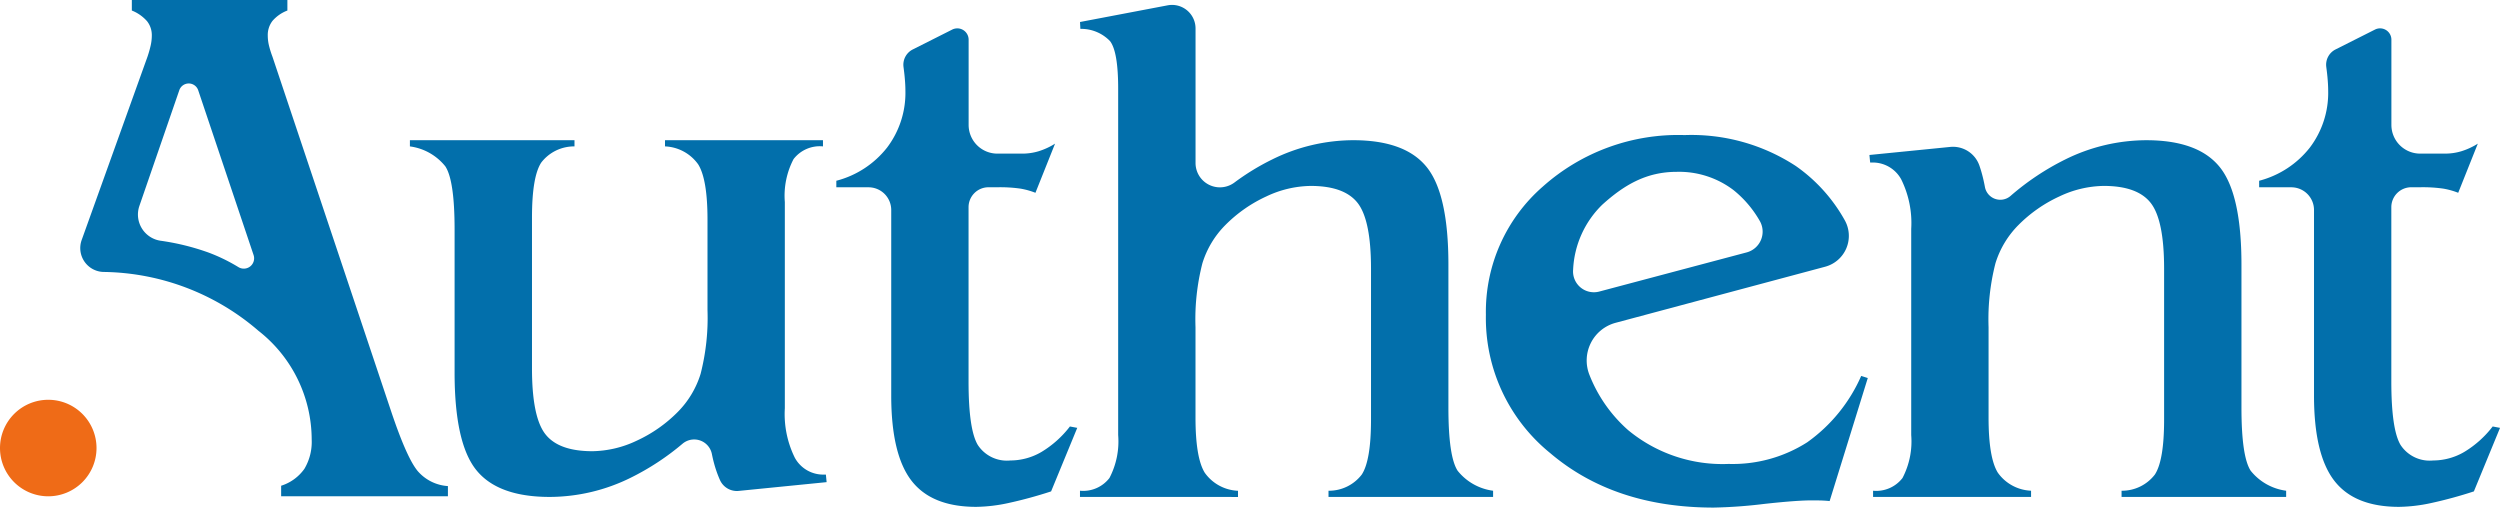 <svg xmlns="http://www.w3.org/2000/svg" width="240" height="48.727" viewBox="0 0 240 48.727">
  <g id="グループ_50" data-name="グループ 50" transform="translate(266 859)">
    <path id="パス_31" data-name="パス 31" d="M481.571,49.416v-.594A3.177,3.177,0,0,0,484.4,47.6a7.579,7.579,0,0,0,.837-4.124V10.224q0-3.563-.785-4.569a3.837,3.837,0,0,0-2.843-1.171l-.035-.66,8.411-1.6a2.258,2.258,0,0,1,2.68,2.218V17.357a2.338,2.338,0,0,0,3.721,1.887,23.018,23.018,0,0,1,3.638-2.225,17.617,17.617,0,0,1,7.778-1.847q4.987,0,7.063,2.59t2.075,9.353V40.839q0,4.718.89,6.07a5.228,5.228,0,0,0,3.4,1.914v.594h-15.8v-.594a3.97,3.97,0,0,0,3.191-1.551q.889-1.353.889-5.279V27.511q0-4.652-1.273-6.3t-4.517-1.65a10.2,10.2,0,0,0-4.255,1.006,13.435,13.435,0,0,0-3.941,2.754,8.929,8.929,0,0,0-2.2,3.662,21.66,21.66,0,0,0-.663,6.136V41.8q0,3.86.889,5.295a4.114,4.114,0,0,0,3.191,1.732v.594Z" transform="translate(-643.893 -860.712)" fill="#026fab"/>
    <path id="パス_32" data-name="パス 32" d="M698.616,83.349l.628.2-3.662,11.811q-.314-.033-.645-.049t-1.064-.017q-1.5,0-4.621.346a46.935,46.935,0,0,1-4.8.346q-9.558,0-15.713-5.245a16.678,16.678,0,0,1-6.156-13.262,15.932,15.932,0,0,1,5.459-12.305,19.518,19.518,0,0,1,13.62-4.948,18.313,18.313,0,0,1,10.673,2.969,15.607,15.607,0,0,1,4.695,5.2,3.065,3.065,0,0,1-1.881,4.469l-20.106,5.381a3.745,3.745,0,0,0-2.509,5.028,13.776,13.776,0,0,0,3.7,5.274,14.2,14.2,0,0,0,9.644,3.249,13.315,13.315,0,0,0,7.552-2.078,15.394,15.394,0,0,0,5.18-6.367m-11-11.861a2.062,2.062,0,0,0,1.259-3.033,10.391,10.391,0,0,0-2.52-2.954,8.629,8.629,0,0,0-5.459-1.748c-2.93,0-5.068,1.285-7.133,3.151a9.294,9.294,0,0,0-2.8,6.23,2,2,0,0,0,2.506,2.112Z" transform="translate(-785.937 -906.258)" fill="#026fab"/>
    <path id="パス_33" data-name="パス 33" d="M833.95,96.766v-.594a3.178,3.178,0,0,0,2.825-1.221,7.579,7.579,0,0,0,.837-4.124V71.033a9.461,9.461,0,0,0-.959-4.75,3.105,3.105,0,0,0-2.843-1.617h-.14l-.07-.726,7.746-.772a2.687,2.687,0,0,1,2.808,1.78q.14.4.258.84.155.574.277,1.23a1.5,1.5,0,0,0,2.448.862,24.746,24.746,0,0,1,5.262-3.51,17.619,17.619,0,0,1,7.778-1.847q4.987,0,7.063,2.59t2.075,9.353V88.188q0,4.718.89,6.07a5.227,5.227,0,0,0,3.4,1.914v.594h-15.8v-.594A3.97,3.97,0,0,0,861,94.622q.889-1.353.889-5.279V74.86q0-4.652-1.273-6.3t-4.517-1.65a10.2,10.2,0,0,0-4.255,1.006A13.435,13.435,0,0,0,847.9,70.67a8.929,8.929,0,0,0-2.2,3.662,21.661,21.661,0,0,0-.663,6.136v8.676q0,3.86.889,5.295a4.114,4.114,0,0,0,3.191,1.732v.594Z" transform="translate(-920.135 -908.062)" fill="#026fab"/>
    <path id="パス_34" data-name="パス 34" d="M222.424,62.521v.594a3.177,3.177,0,0,0-2.825,1.221,7.579,7.579,0,0,0-.837,4.124V88.254a9.461,9.461,0,0,0,.959,4.75,3.105,3.105,0,0,0,2.843,1.617h.139l.07.726-8.442.842a1.779,1.779,0,0,1-1.8-1.052,10.946,10.946,0,0,1-.574-1.637q-.111-.411-.2-.864a1.734,1.734,0,0,0-2.806-.986,24.489,24.489,0,0,1-4.976,3.269,17.619,17.619,0,0,1-7.778,1.847q-4.987,0-7.063-2.59t-2.075-9.353V71.1q0-4.718-.89-6.07a5.228,5.228,0,0,0-3.4-1.914v-.594h15.8v.594a3.97,3.97,0,0,0-3.191,1.551q-.889,1.353-.889,5.279V84.427q0,4.652,1.273,6.3t4.517,1.65a10.2,10.2,0,0,0,4.255-1.006,13.434,13.434,0,0,0,3.941-2.754,8.929,8.929,0,0,0,2.2-3.662,21.66,21.66,0,0,0,.663-6.136V70.142q0-3.86-.889-5.295a4.114,4.114,0,0,0-3.191-1.732v-.594Z" transform="translate(-409.418 -908.061)" fill="#026fab"/>
    <path id="パス_35" data-name="パス 35" d="M1029.786,50.862l.7.132-2.511,6.1a41.771,41.771,0,0,1-4.116,1.121,15.32,15.32,0,0,1-3.069.363q-4.29,0-6.226-2.524t-1.936-8.165V30.08a2.18,2.18,0,0,0-2.18-2.18h-3.087v-.627a9.089,9.089,0,0,0,4.866-3.184,8.7,8.7,0,0,0,1.761-5.46q0-.561-.07-1.32-.037-.4-.112-.961a1.641,1.641,0,0,1,.888-1.681l3.787-1.908a1.087,1.087,0,0,1,1.576.971v8.179a2.758,2.758,0,0,0,2.758,2.758h2.4a5.412,5.412,0,0,0,1.569-.231,6.656,6.656,0,0,0,1.57-.726l-1.883,4.718a7.151,7.151,0,0,0-1.43-.4,13.894,13.894,0,0,0-2.2-.132h-.877a1.914,1.914,0,0,0-1.914,1.914V46.54q0,4.619.89,6.1a3.337,3.337,0,0,0,3.122,1.485,5.917,5.917,0,0,0,3-.825,9.839,9.839,0,0,0,2.721-2.441" transform="translate(-1056.483 -868.92)" fill="#026fab"/>
    <path id="パス_36" data-name="パス 36" d="M68.229,45.291q-1.064-1.2-2.6-5.773L54.225,5.441a9.024,9.024,0,0,1-.349-1.134,4.107,4.107,0,0,1-.1-.889,2.211,2.211,0,0,1,.453-1.413,3.568,3.568,0,0,1,1.43-.994V0H40.726V1.011A3.823,3.823,0,0,1,42.191,2.04a2.16,2.16,0,0,1,.453,1.378,4.346,4.346,0,0,1-.1.907,10.619,10.619,0,0,1-.314,1.116l-6.319,17.6A2.291,2.291,0,0,0,38,26.107a23.189,23.189,0,0,1,14.883,5.651A13.269,13.269,0,0,1,57.992,42.2a5.046,5.046,0,0,1-.7,2.808,4.316,4.316,0,0,1-2.232,1.622v1.011h16.01v-.977a4.182,4.182,0,0,1-2.843-1.378M47.981,24.207a23.086,23.086,0,0,0-4.519-1.1,2.542,2.542,0,0,1-2.008-3.348l3.829-11.1a.959.959,0,0,1,1.815.007l5.316,15.818a.99.99,0,0,1-1.463,1.155,16.8,16.8,0,0,0-2.97-1.434" transform="translate(-294.07 -859)" fill="#026fab"/>
    <path id="パス_37" data-name="パス 37" d="M9.266,182.9a4.633,4.633,0,1,1-4.633-4.633A4.633,4.633,0,0,1,9.266,182.9" transform="translate(-266 -998.888)" fill="#ef6b17"/>
    <path id="パス_38" data-name="パス 38" d="M395.358,50.862l.7.132-2.511,6.1a41.766,41.766,0,0,1-4.116,1.121,15.32,15.32,0,0,1-3.069.363q-4.29,0-6.226-2.524T378.2,47.892V30.08a2.18,2.18,0,0,0-2.18-2.18H372.93v-.627A9.089,9.089,0,0,0,377.8,24.09a8.7,8.7,0,0,0,1.761-5.46q0-.561-.07-1.32-.037-.4-.112-.961a1.641,1.641,0,0,1,.888-1.681l3.787-1.908a1.087,1.087,0,0,1,1.576.971v8.179a2.758,2.758,0,0,0,2.758,2.758h2.4a5.411,5.411,0,0,0,1.569-.231,6.657,6.657,0,0,0,1.57-.726l-1.883,4.718a7.151,7.151,0,0,0-1.43-.4,13.894,13.894,0,0,0-2.2-.132h-.877a1.914,1.914,0,0,0-1.914,1.914V46.54q0,4.619.89,6.1a3.337,3.337,0,0,0,3.122,1.485,5.917,5.917,0,0,0,3-.825,9.84,9.84,0,0,0,2.721-2.441" transform="translate(-558.642 -868.92)" fill="#026fab"/>
  </g>
</svg>
